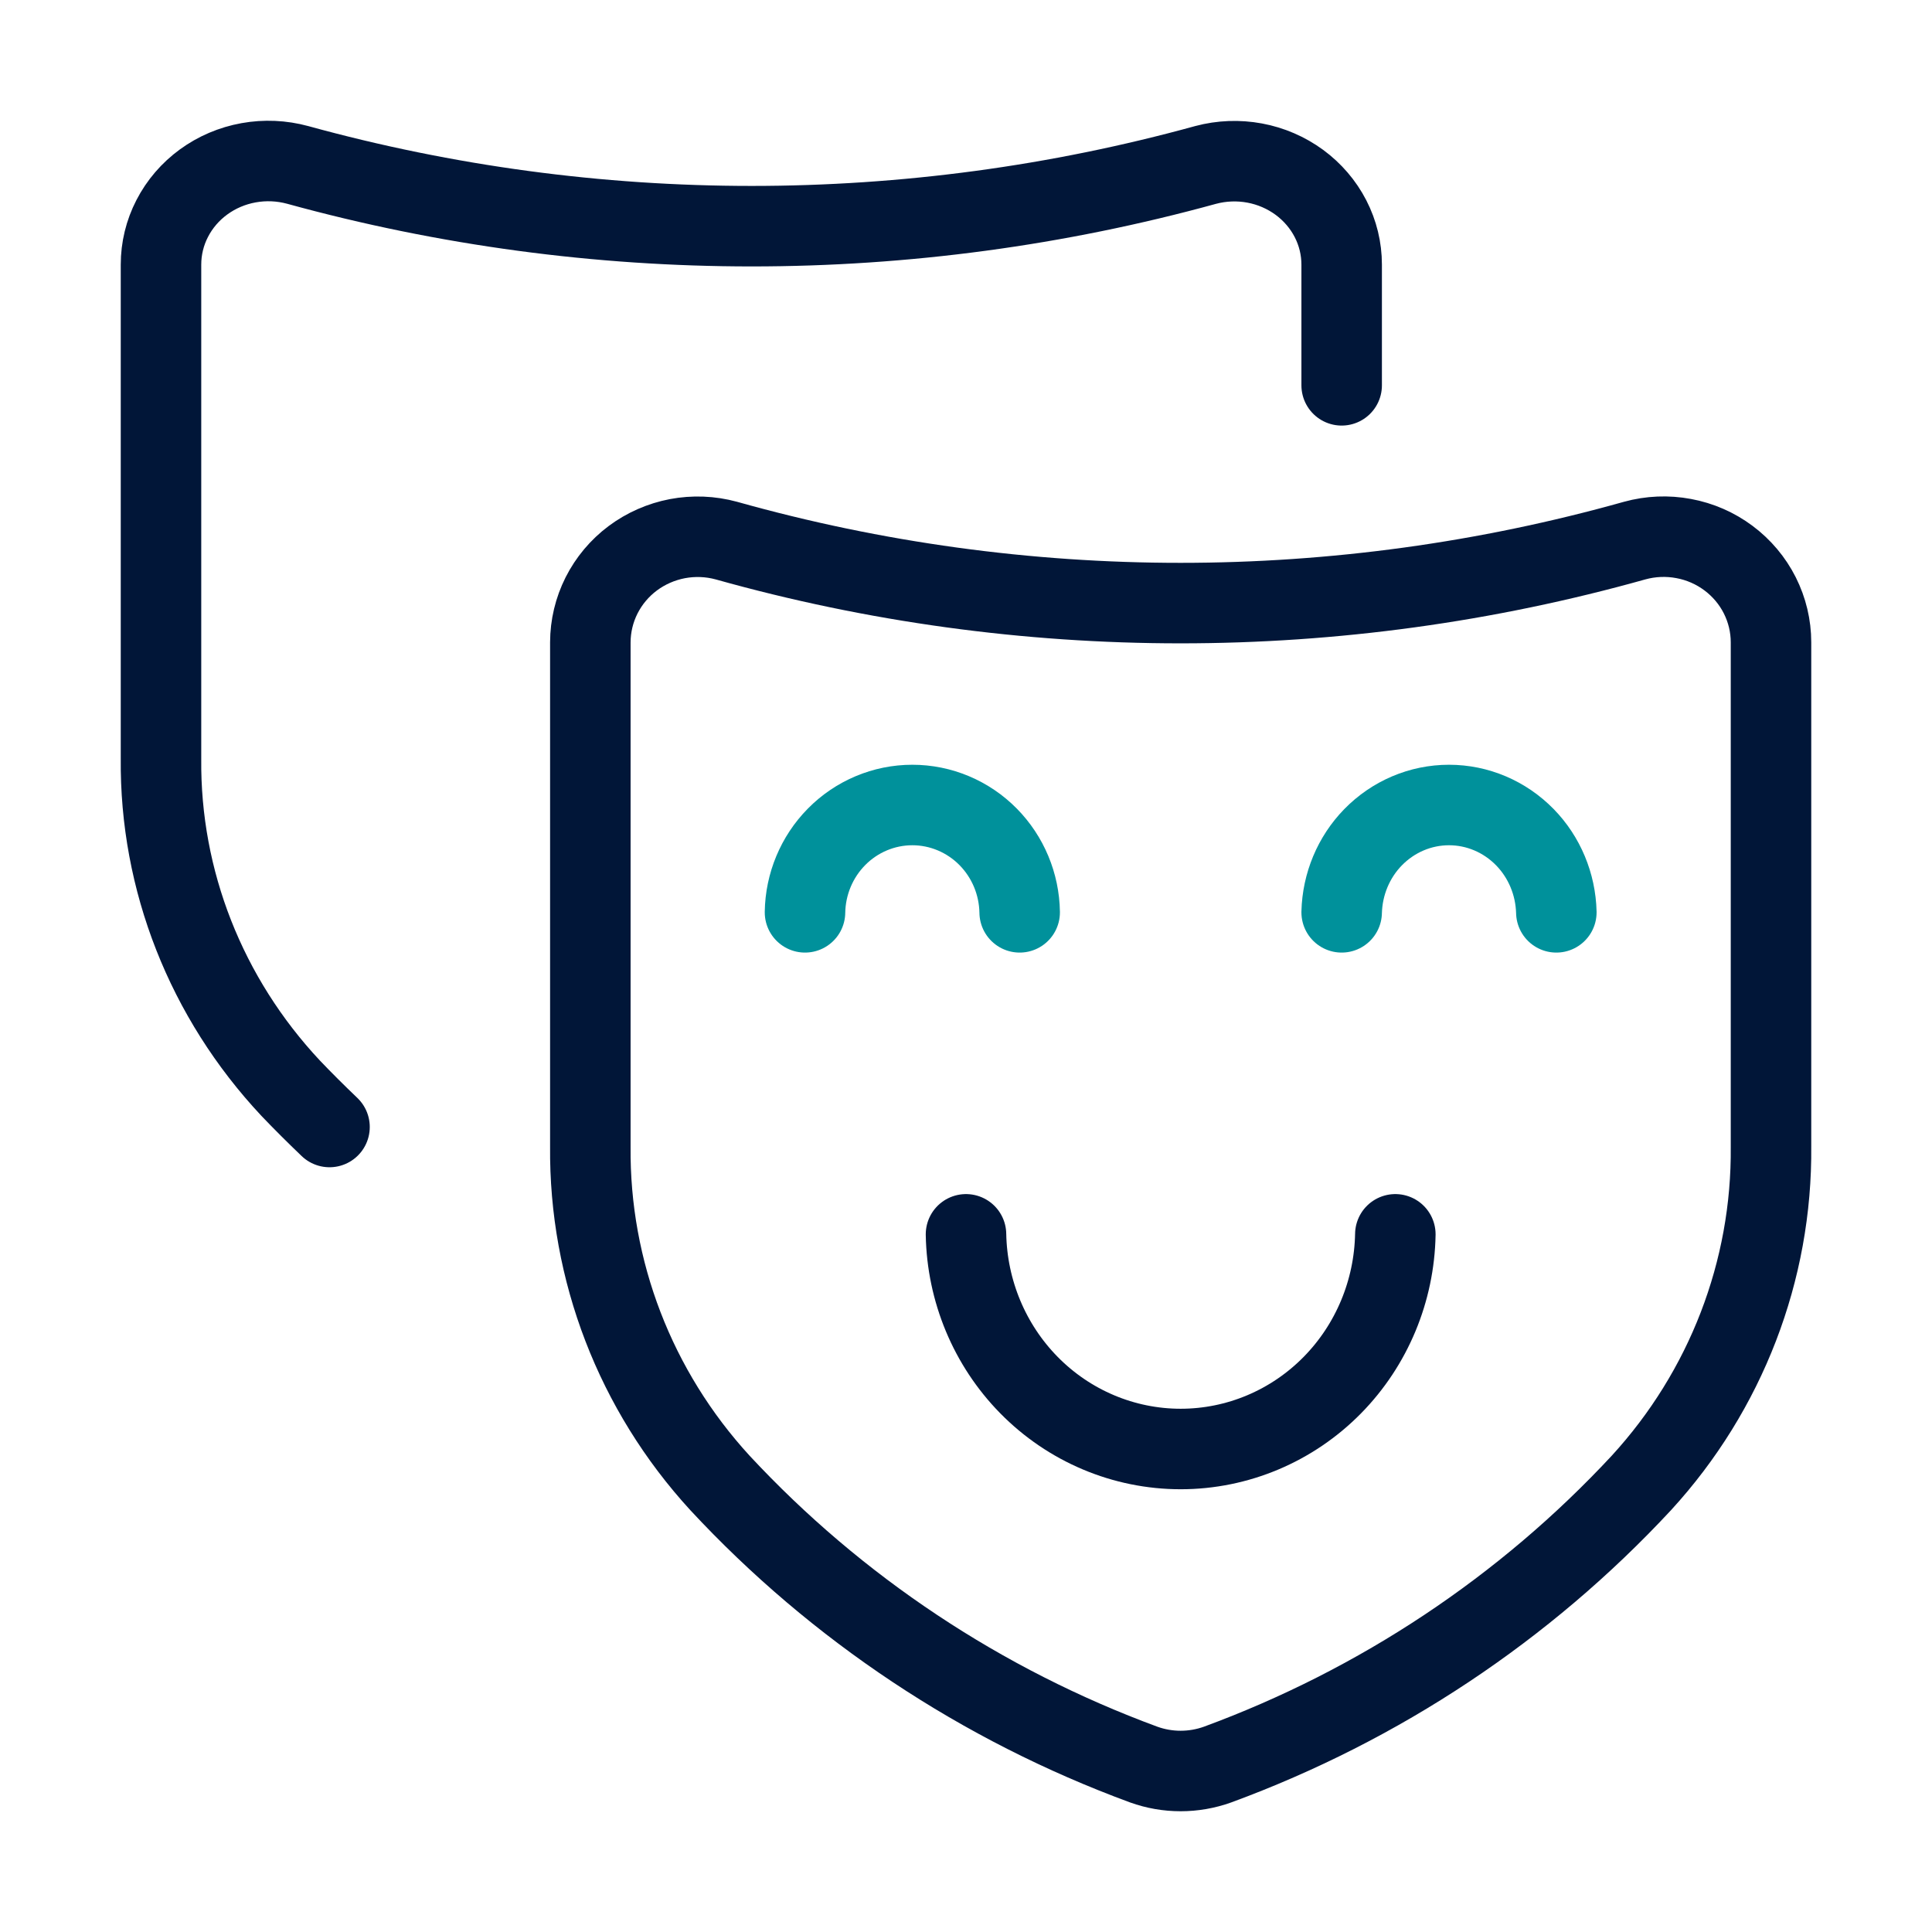 <svg width="36" height="36" viewBox="0 0 36 36" fill="none" xmlns="http://www.w3.org/2000/svg">
<rect x="0" y="0" width="36" height="36" fill="#333333" stroke="none"/>
<g clip-path="url(#clip0_571_200)">
<rect width="36" height="36" fill="white"/>
<path d="M13.534 10.073C13.237 9.992 12.925 9.98 12.622 10.037C12.32 10.095 12.035 10.22 11.79 10.403C11.544 10.587 11.346 10.824 11.209 11.095C11.072 11.367 11.001 11.666 11 11.969V21.363C10.978 23.677 11.84 25.914 13.415 27.632C15.588 29.971 18.294 31.769 21.311 32.88C21.755 33.04 22.243 33.04 22.688 32.88C25.705 31.77 28.412 29.971 30.585 27.632C32.16 25.914 33.022 23.677 33 21.363V11.969C33 11.665 32.928 11.365 32.791 11.093C32.654 10.821 32.454 10.584 32.208 10.4C31.962 10.216 31.676 10.091 31.373 10.035C31.07 9.978 30.757 9.991 30.46 10.073C24.928 11.626 19.065 11.626 13.534 10.073Z" stroke="#011638" stroke-width="1.5" stroke-linecap="round" stroke-linejoin="round"/>
<path d="M6.14 21C5.886 20.757 5.643 20.515 5.415 20.276C3.84 18.594 2.978 16.402 3 14.136V4.931C3 4.632 3.071 4.338 3.209 4.071C3.347 3.803 3.547 3.57 3.794 3.39C4.041 3.21 4.327 3.088 4.632 3.033C4.936 2.978 5.249 2.992 5.547 3.073C11.076 4.595 16.937 4.595 22.467 3.073C22.764 2.994 23.076 2.982 23.378 3.038C23.68 3.094 23.965 3.217 24.211 3.397C24.456 3.577 24.655 3.809 24.792 4.075C24.929 4.341 25 4.634 25 4.931V7.18" stroke="#011638" stroke-width="1.5" stroke-linecap="round" stroke-linejoin="round"/>
<path d="M18 23C18.019 24.054 18.438 25.06 19.171 25.807C19.921 26.571 20.939 27 22 27C23.061 27 24.079 26.571 24.829 25.807C25.562 25.06 25.981 24.054 26 23" stroke="#011638" stroke-width="1.5" stroke-linecap="round" stroke-linejoin="round"/>
<path d="M15 17C15.008 16.473 15.218 15.969 15.586 15.595C15.961 15.214 16.47 15 17 15C17.53 15 18.039 15.214 18.414 15.595C18.782 15.969 18.992 16.473 19 17" stroke="#00919B" stroke-width="1.5" stroke-linecap="round" stroke-linejoin="round"/>
<path d="M25 17C25.013 16.475 25.222 15.973 25.585 15.601C25.961 15.216 26.469 15 27 15C27.531 15 28.039 15.216 28.415 15.601C28.778 15.973 28.987 16.475 29 17" stroke="#00919B" stroke-width="1.5" stroke-linecap="round" stroke-linejoin="round"/>
</g>
<defs>
<clipPath id="clip0_571_200">
<rect width="36" height="36" fill="white"/>
</clipPath>
</defs>
</svg>
